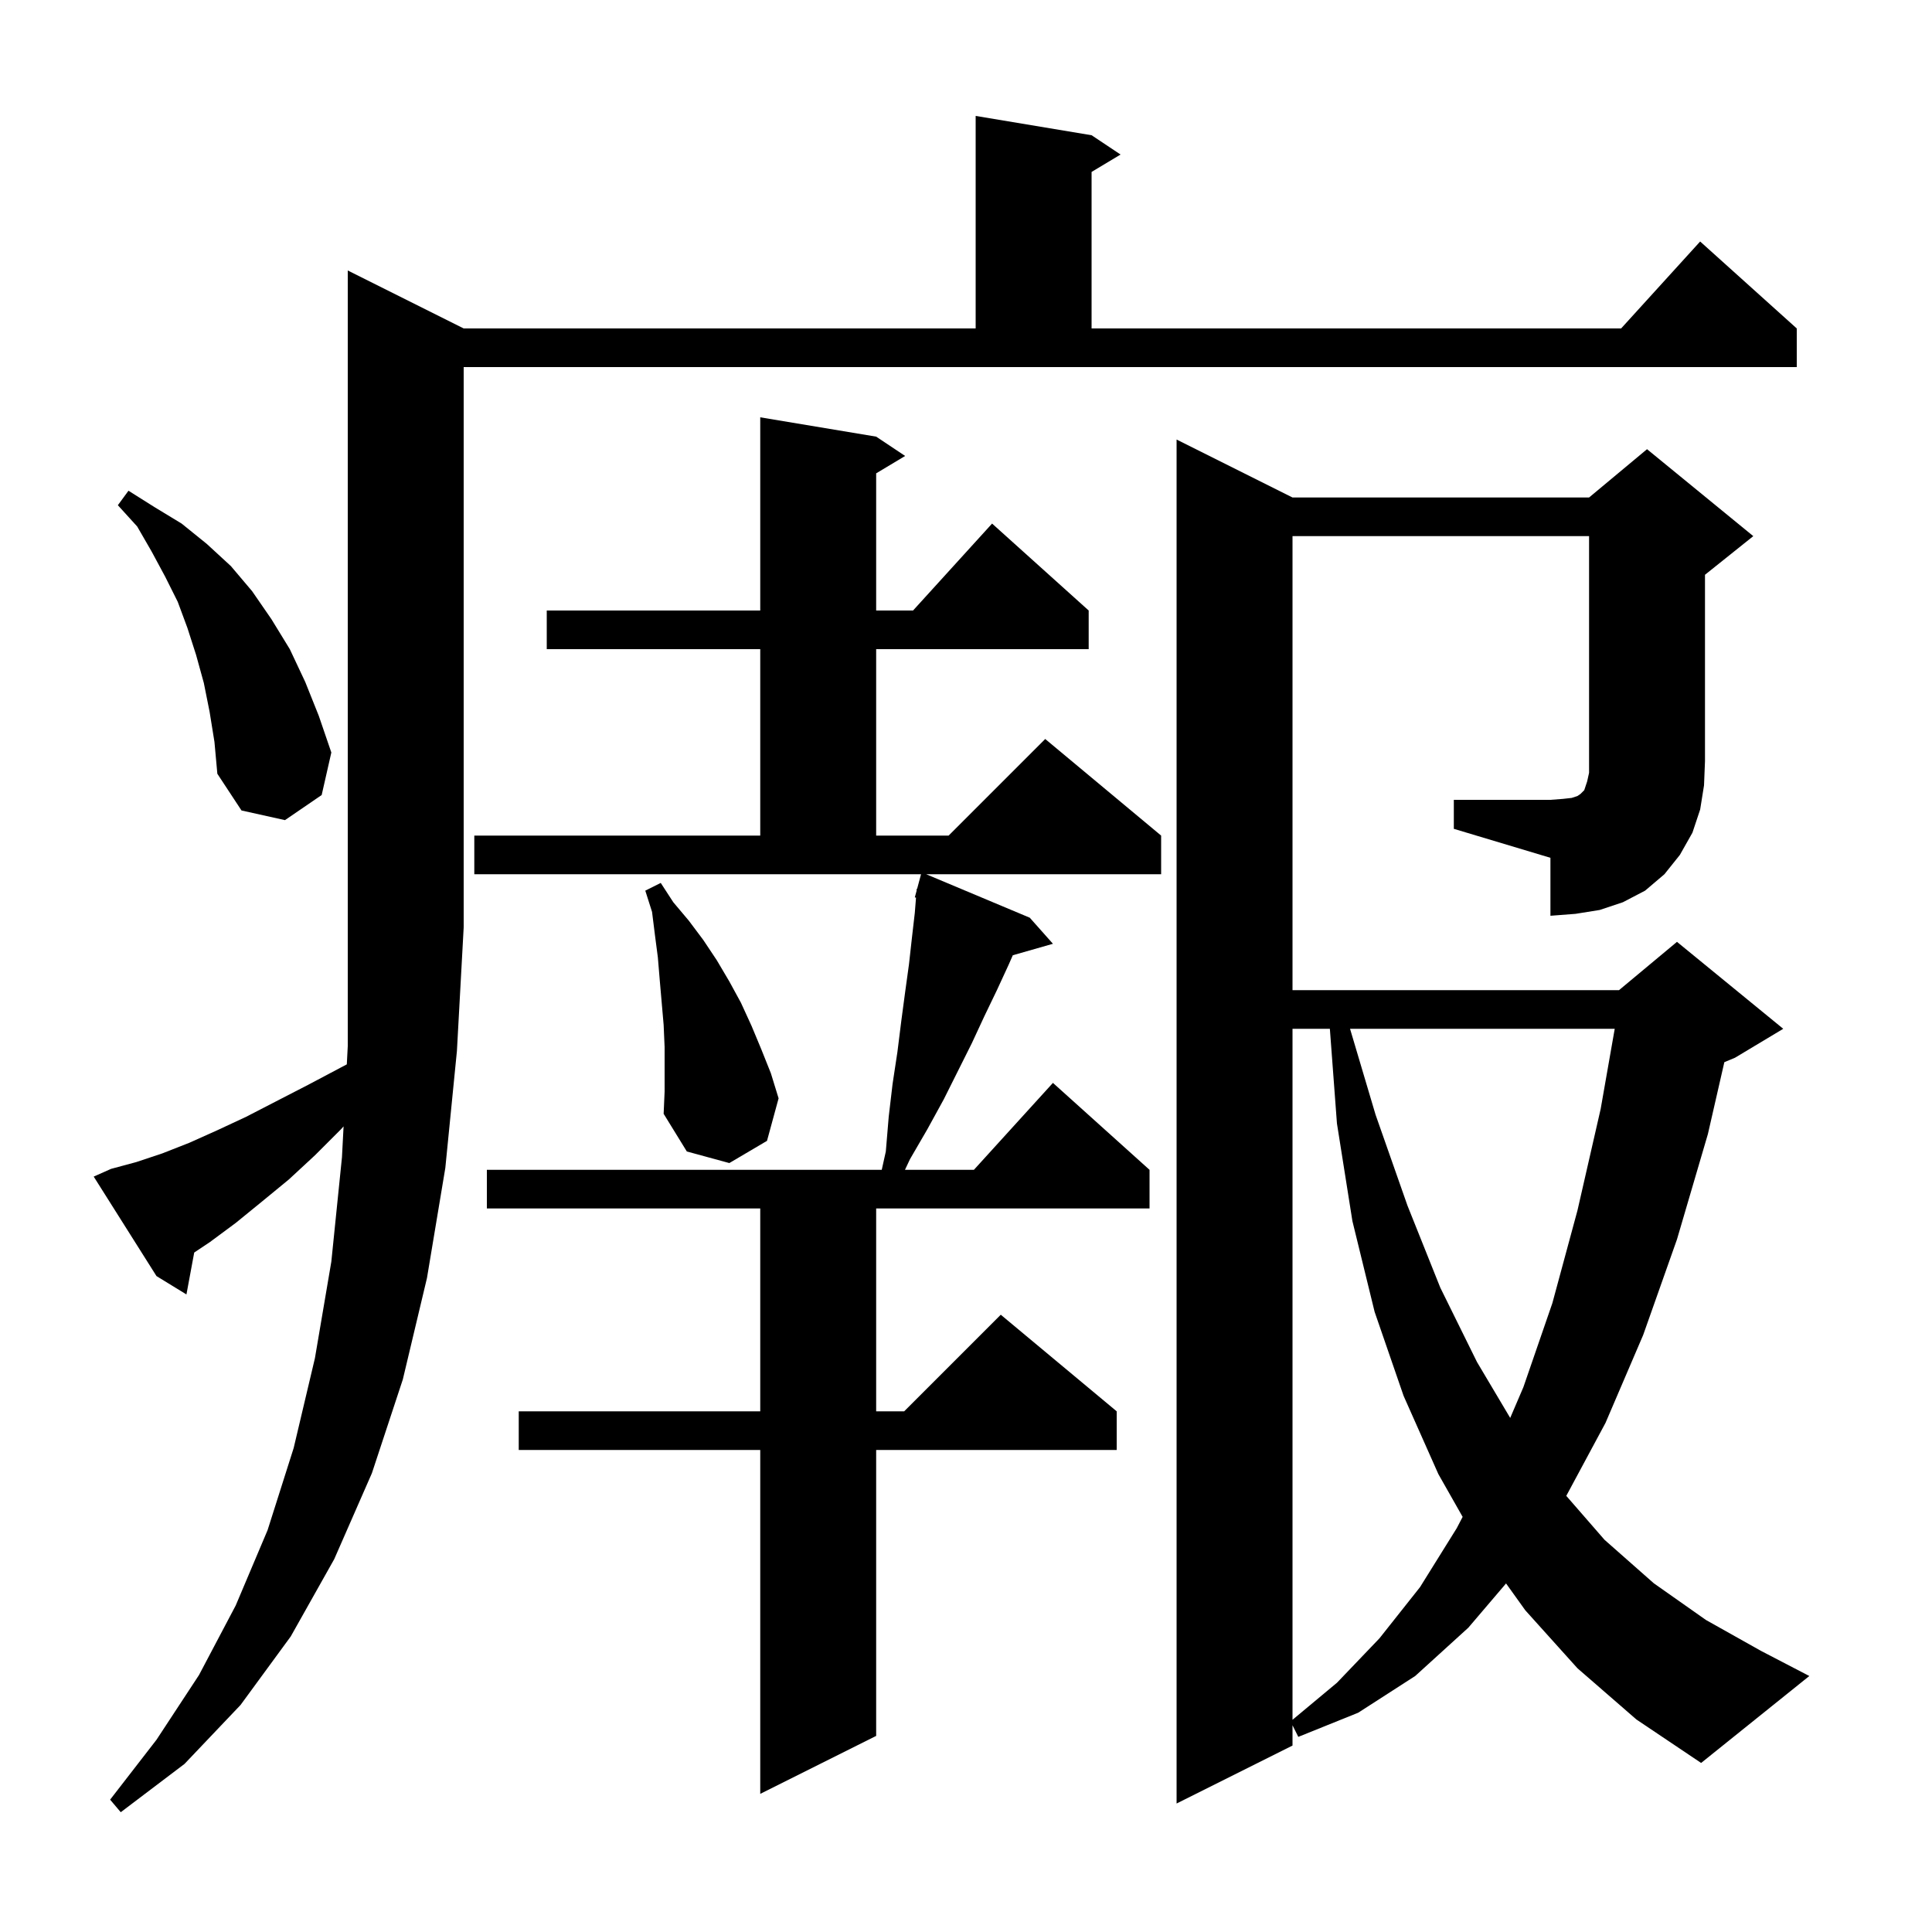 <svg xmlns="http://www.w3.org/2000/svg" xmlns:xlink="http://www.w3.org/1999/xlink" version="1.1" baseProfile="full" viewBox="0 0 200 200" width="200" height="200"><g fill="currentColor"><path d="M 11.5 121.0 L 14.1 120.3 L 16.8 119.4 L 19.6 118.3 L 22.5 117.0 L 25.5 115.6 L 28.6 114.0 L 31.9 112.3 L 35.3 110.5 L 35.902 110.182 L 36.0 108.3 L 36.0 28.0 L 48.0 34.0 L 101.0 34.0 L 101.0 12.0 L 113.0 14.0 L 116.0 16.0 L 113.0 17.8 L 113.0 34.0 L 167.818 34.0 L 176.0 25.0 L 186.0 34.0 L 186.0 38.0 L 48.0 38.0 L 48.0 96.0 L 47.3 108.8 L 46.1 120.9 L 44.2 132.3 L 41.7 142.8 L 38.5 152.5 L 34.6 161.4 L 30.1 169.4 L 24.9 176.5 L 19.1 182.6 L 12.5 187.6 L 11.4 186.3 L 16.2 180.1 L 20.6 173.4 L 24.4 166.2 L 27.7 158.4 L 30.4 149.9 L 32.6 140.6 L 34.3 130.6 L 35.4 119.8 L 35.567 116.604 L 35.3 116.9 L 32.6 119.6 L 29.9 122.1 L 27.1 124.4 L 24.4 126.6 L 21.7 128.6 L 20.105 129.663 L 19.3 134.0 L 16.2 132.1 L 9.7 121.8 Z M 49.1 86.5 L 78.7 86.5 L 78.7 67.2 L 56.6 67.2 L 56.6 63.2 L 78.7 63.2 L 78.7 43.2 L 90.7 45.2 L 93.7 47.2 L 90.7 49.0 L 90.7 63.2 L 94.518 63.2 L 102.7 54.2 L 112.7 63.2 L 112.7 67.2 L 90.7 67.2 L 90.7 86.5 L 98.2 86.5 L 108.2 76.5 L 120.2 86.5 L 120.2 90.5 L 95.877 90.5 L 106.6 95.0 L 109.0 97.7 L 104.846 98.887 L 104.4 99.9 L 103.2 102.5 L 101.9 105.2 L 100.6 108.0 L 97.7 113.8 L 96.0 116.9 L 94.2 120.0 L 93.682 121.1 L 100.818 121.1 L 109.0 112.1 L 119.0 121.1 L 119.0 125.1 L 90.7 125.1 L 90.7 146.1 L 93.6 146.1 L 103.6 136.1 L 115.6 146.1 L 115.6 150.1 L 90.7 150.1 L 90.7 179.7 L 78.7 185.7 L 78.7 150.1 L 53.7 150.1 L 53.7 146.1 L 78.7 146.1 L 78.7 125.1 L 50.4 125.1 L 50.4 121.1 L 91.278 121.1 L 91.7 119.2 L 92.0 115.6 L 92.4 112.2 L 92.9 108.9 L 93.3 105.7 L 93.7 102.7 L 94.1 99.8 L 94.4 97.1 L 94.7 94.5 L 94.826 92.922 L 94.7 92.9 L 94.882 92.224 L 94.9 92.0 L 94.94 92.01 L 95.346 90.5 L 49.1 90.5 Z M 133.8 106.5 L 133.8 178.033 L 138.4 174.2 L 142.8 169.6 L 147.0 164.3 L 150.8 158.2 L 151.412 157.026 L 148.9 152.6 L 145.3 144.5 L 142.3 135.8 L 140.0 126.4 L 138.4 116.3 L 137.667 106.5 Z M 139.756 106.5 L 142.4 115.4 L 145.7 124.8 L 149.1 133.3 L 152.9 141.0 L 156.336 146.783 L 157.7 143.6 L 160.7 134.9 L 163.3 125.3 L 165.7 114.8 L 167.156 106.5 Z M 68.8 108.4 L 68.7 106.1 L 68.3 101.5 L 68.1 99.1 L 67.8 96.8 L 67.5 94.4 L 66.8 92.2 L 68.4 91.4 L 69.7 93.4 L 71.3 95.3 L 72.8 97.3 L 74.2 99.4 L 75.5 101.6 L 76.7 103.8 L 77.8 106.2 L 78.8 108.6 L 79.8 111.1 L 80.6 113.7 L 79.4 118.1 L 75.5 120.4 L 71.1 119.2 L 68.7 115.3 L 68.8 113.0 Z M 150.5 82.8 L 160.5 82.8 L 161.8 82.7 L 162.7 82.6 L 163.3 82.4 L 163.6 82.2 L 164.0 81.8 L 164.3 80.9 L 164.5 80.0 L 164.5 55.5 L 133.8 55.5 L 133.8 102.5 L 167.6 102.5 L 173.6 97.5 L 184.6 106.5 L 179.6 109.5 L 178.503 109.957 L 176.8 117.4 L 173.6 128.3 L 170.1 138.2 L 166.2 147.3 L 162.141 154.851 L 166.1 159.4 L 171.2 163.9 L 176.6 167.7 L 182.3 170.9 L 187.3 173.5 L 176.1 182.5 L 169.4 178.0 L 163.3 172.7 L 157.9 166.7 L 155.906 163.917 L 152.0 168.5 L 146.5 173.5 L 140.6 177.3 L 134.4 179.8 L 133.8 178.6 L 133.8 180.7 L 121.8 186.7 L 121.8 45.5 L 133.8 51.5 L 164.5 51.5 L 170.5 46.5 L 181.5 55.5 L 176.5 59.5 L 176.5 78.8 L 176.4 81.3 L 176.0 83.8 L 175.2 86.2 L 173.9 88.5 L 172.3 90.5 L 170.3 92.2 L 168.0 93.4 L 165.6 94.2 L 163.1 94.6 L 160.5 94.8 L 160.5 88.8 L 150.5 85.8 Z M 21.7 73.7 L 21.1 70.7 L 20.3 67.8 L 19.4 65.0 L 18.4 62.3 L 17.1 59.7 L 15.7 57.1 L 14.2 54.5 L 12.2 52.3 L 13.3 50.8 L 16.0 52.5 L 18.8 54.2 L 21.4 56.3 L 23.9 58.6 L 26.1 61.2 L 28.1 64.1 L 30.0 67.2 L 31.6 70.6 L 33.0 74.1 L 34.3 77.9 L 33.3 82.3 L 29.5 84.9 L 25.0 83.9 L 22.5 80.1 L 22.2 76.8 Z "/></g></svg>